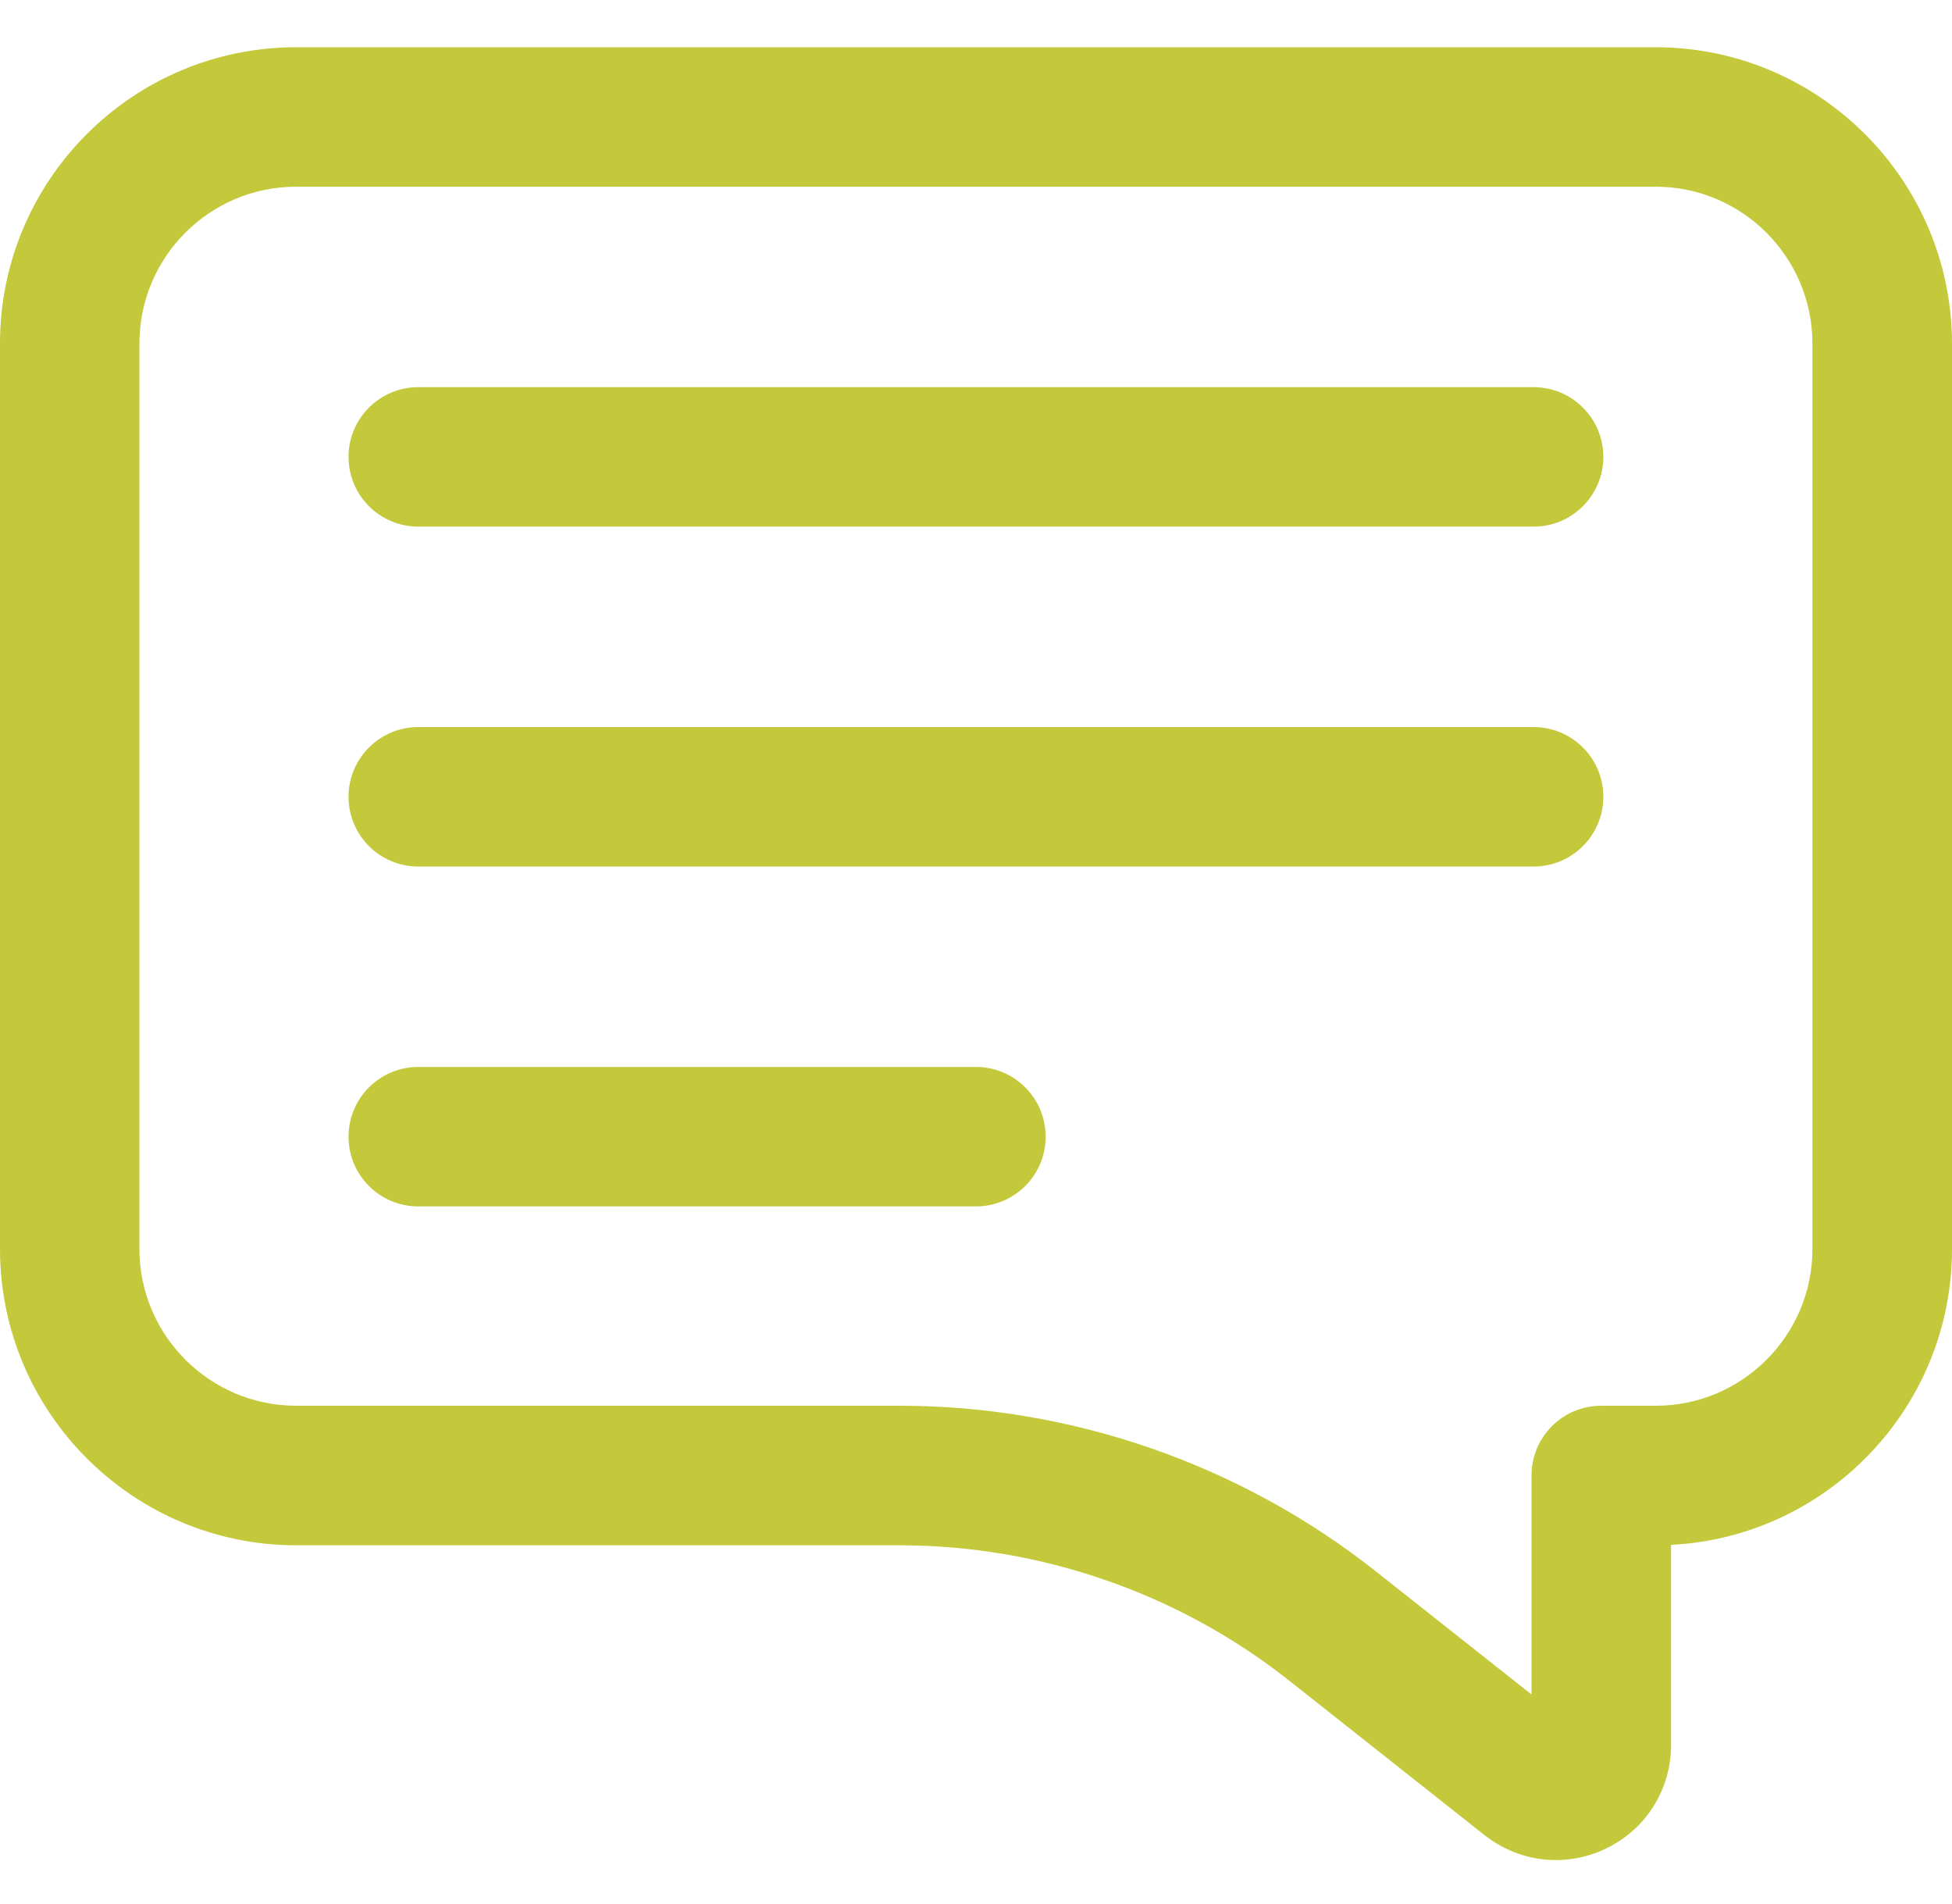 <svg xmlns="http://www.w3.org/2000/svg" width="40" height="39" viewBox="0 0 40 39" fill="none"><path d="M33.926 0.968H6.068C2.721 0.968 0 3.689 0 7.036V25.588C0 28.936 2.724 31.659 6.071 31.659H18.439C21.321 31.659 24.153 32.642 26.412 34.427L30.424 37.6C30.852 37.935 31.363 38.108 31.882 38.108C32.231 38.108 32.583 38.03 32.913 37.87C33.733 37.474 34.243 36.66 34.243 35.75V31.65C37.444 31.489 40 28.832 40 25.59V7.039C39.997 3.692 37.275 0.968 33.926 0.968ZM37.14 25.589C37.14 27.359 35.7 28.8 33.93 28.8H32.812C32.022 28.8 31.384 29.439 31.384 30.229V34.716L28.184 32.186C25.421 30.003 21.961 28.8 18.439 28.8H6.071C4.298 28.8 2.857 27.358 2.857 25.586V7.036C2.857 5.265 4.297 3.825 6.068 3.825H33.926C35.697 3.825 37.14 5.266 37.14 7.039V25.589Z" fill="#C3C93A"></path><path d="M31.426 14.896H8.571C7.782 14.896 7.142 15.536 7.142 16.324C7.142 17.113 7.782 17.753 8.571 17.753H31.426C32.216 17.753 32.855 17.113 32.855 16.324C32.855 15.536 32.216 14.896 31.426 14.896Z" fill="#C3C93A"></path><path d="M31.426 7.932H8.571C7.782 7.932 7.142 8.572 7.142 9.36C7.142 10.149 7.782 10.789 8.571 10.789H31.426C32.216 10.789 32.855 10.149 32.855 9.36C32.855 8.572 32.216 7.932 31.426 7.932Z" fill="#C3C93A"></path><path d="M19.999 21.859H8.571C7.782 21.859 7.142 22.498 7.142 23.288C7.142 24.078 7.782 24.716 8.571 24.716H19.999C20.787 24.716 21.427 24.078 21.427 23.288C21.427 22.498 20.787 21.859 19.999 21.859Z" fill="#C3C93A"></path></svg>